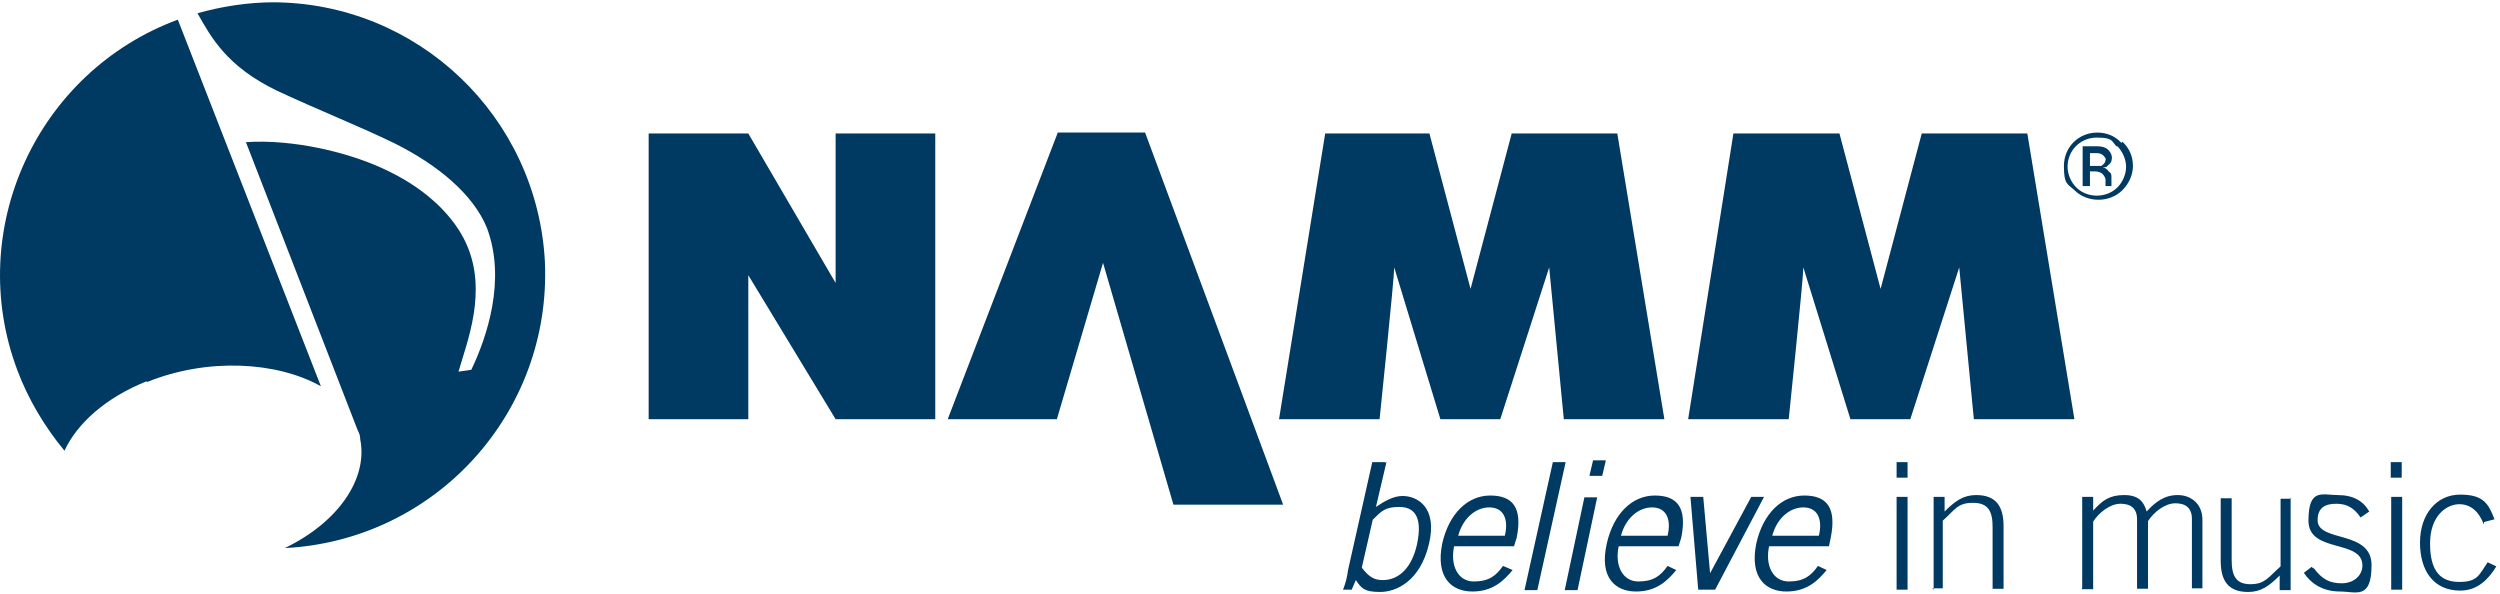 <?xml version="1.0" encoding="UTF-8"?>
<svg id="Ebene_1" xmlns="http://www.w3.org/2000/svg" version="1.1" viewBox="0 0 546.9 130">
  <!-- Generator: Adobe Illustrator 29.4.0, SVG Export Plug-In . SVG Version: 2.1.0 Build 152)  -->
  <defs>
    <style>
      .st0 {
        fill: #003a63;
      }
    </style>
  </defs>
  <path class="st0" d="M32.1,83.6c13.3-5.4,28.5-4.5,38.1.9L38.9,4.3C8.1,15.7-7.8,50.2,3.8,81c2.4,6.4,6,12.4,10.3,17.6,2.8-6,9-11.6,18-15.2h0v.2ZM59.9.5c-5.6,0-11.4.9-16.7,2.4,3,5.3,6.4,11.6,17.3,16.9,9.2,4.3,18.8,8.1,25.9,11.6,9.4,4.7,17.1,11.1,20.1,18.4,4.3,11.4,0,24-3.4,31.1l-2.8.4c1.9-6.6,6.4-17.6,1.7-28-2.6-5.8-8.4-11.6-16.5-15.6-8.8-4.5-21.8-7.3-31.7-6.6l24.4,62.9c.4.8.6,1.3.6,2.1,1.7,8.4-4.5,18-16.5,23.8,33-1.7,58.4-29.6,56.9-62.7C117.5,25.5,91.4.5,59.5.5h.4ZM141.9,29.2h21.8l19.1,32.7V29.2h21.8v62.5h-21.8l-19.1-31.5v31.5h-21.8V29.2h0ZM207.4,91.5l24-62.5h19.1l30.2,81.4h-24l-15.4-52.9h0l-10.1,34.2h-23.8v-.2h0ZM289.4,29.2h23.3l9,34h0l9-34h23.1l10.3,62.5h-22l-3.2-33.2-10.7,33.2h-13.1l-10.1-33.2c0,2.4-3.2,33.2-3.2,33.2h-22l10.1-62.5h-.6.1ZM378.9,29.2h23.5l9,34h0l9-34h23.1l10.3,62.5h-22l-3.2-33.2-10.7,33.2h-13.1l-10.3-33.2c0,2.4-3.2,33.2-3.2,33.2h-22l9.9-62.5h-.4.1ZM463.2,32c1.1,1.1,1.9,2.8,1.9,4.5s-.8,3.4-1.9,4.5c-2.4,2.4-6.6,2.4-9,0h0c-1.1-1.1-1.9-2.8-1.9-4.5,0-3.6,2.8-6.4,6.4-6.4s3.2.8,4.3,1.9h.2ZM464.1,31.3c-1.3-1.5-3.2-2.3-5.3-2.3-4.1,0-7.3,3.2-7.3,7.3s.8,3.9,2.3,5.3c2.8,2.8,7.7,2.8,10.5,0,1.3-1.3,2.3-3.2,2.3-5.3s-.8-3.9-2.3-5.3h0l-.2.2h0ZM459.8,36.3h-2.6v-2.8h1.1c.8,0,1.1,0,1.7.4.4.4.8.8.6,1.1,0,.6-.4.9-.9,1.3h.2-.1ZM455.7,40.7h1.5v-3.2h.9c.6,0,.9,0,1.7.4.6.6.9,1.1.8,1.9v.9h1.3v-1.9c0-.6,0-.9-.6-1.3-.4-.6-.9-.8-1.3-.9.6,0,.9,0,1.1-.4.6-.4.9-.9.9-1.7s-.6-1.7-1.3-2.1c-.8-.4-1.5-.4-2.3-.4h-2.8v8.1h0v.6h0ZM303.3,101.1l-2.3,9.8h0c1.9-1.3,3.9-2.4,5.8-2.4,3.4,0,7.7,2.6,5.8,10.5-1.9,8.1-7.1,10.5-10.7,10.5s-4.1-.9-5.3-2.6l-.9,2.1h-1.9c.6-1.5.9-2.8,1.1-4.3l5.3-23.6h2.8l.2.2v-.2ZM298,124.3c1.5,1.9,2.6,2.6,4.5,2.6,3.6,0,6.4-2.8,7.5-7.9,1.3-6.2-.8-8.1-3.9-8.1s-3.9.9-5.8,2.8l-2.4,10.5h.2-.1ZM330.9,124.7c-1.9,2.3-4.3,4.7-8.8,4.7s-8.1-3-6.6-10.5c1.5-6.6,5.6-10.5,10.5-10.5s7.1,2.6,5.8,9.2l-.6,1.9h-13.1c-.9,4.3.9,7.7,4.3,7.7s4.9-1.3,6.4-3.4l2.1.9h0ZM329.2,117.2c.9-3.8-.4-6.2-3.4-6.2s-5.8,2.4-6.8,6.2h10.3-.2.1ZM342.5,101.1l-6.2,28h-2.8l6.2-28s2.8,0,2.8,0ZM346.6,108.8h2.8l-4.3,20.3h-2.8l4.3-20.3ZM351.3,100.7l-.8,3.4h-2.8l.8-3.4h2.8ZM366.7,124.7c-1.9,2.3-4.3,4.7-8.8,4.7s-8.1-3-6.4-10.5c1.5-6.6,5.6-10.5,10.5-10.5s7.1,2.6,5.8,9.2l-.6,1.9h-13.1c-.9,4.3.9,7.7,4.3,7.7s4.9-1.3,6.4-3.4l1.9.9h0ZM364.8,117.2c.9-3.8-.4-6.2-3.4-6.2s-5.8,2.4-6.8,6.2h10.3-.2.1ZM375.3,129h-3.8l-1.7-20.3h2.8l1.5,16.7h0l9-16.7h2.8l-10.7,20.3h.1ZM399.6,124.7c-1.9,2.3-4.3,4.7-8.8,4.7s-8.1-3-6.6-10.5c1.5-6.6,5.6-10.5,10.5-10.5s7.1,2.6,5.8,9.2l-.4,1.9h-13.1c-.9,4.3.9,7.7,4.3,7.7s4.9-1.3,6.4-3.4l1.9.9h0ZM397.9,117.2c.9-3.8-.4-6.2-3.4-6.2s-5.8,2.4-6.8,6.2h10.3-.2.1ZM414.9,104.5v-3.4h2.4v3.4h-2.4ZM417.2,129h-2.3v-20.3h2.4v20.3h-.2.1ZM423,129v-20.3h2.4v3.2c2.3-2.3,4.1-3.6,6.9-3.6,4.3,0,6,2.4,6,6.8v13.7h-2.4v-13.5c0-3.4-.9-5.3-4.3-5.3s-3.9,1.5-6.6,3.9v14.8h-2.3l.2.2h0ZM455.5,129v-20.3h2.4v3c2.1-2.3,3.6-3.4,6.8-3.4s4.3,1.5,4.9,3.6c1.9-2.1,3.9-3.6,6.8-3.6s5.4,1.9,5.4,5.4v15h-2.3v-15.2c0-2.3-1.3-3.4-3.6-3.4s-4.7,1.9-6,3.9v14.8h-2.4v-15.2c0-2.3-1.3-3.4-3.6-3.4s-4.7,1.9-6,3.9v14.8h-2.6l.2-.2v.3ZM501.1,108.8v20.3h-2.4v-3.2c-2.3,2.3-4.1,3.6-6.9,3.6-4.3,0-6-2.4-6-6.8v-13.7h2.4v13.5c0,3.4.9,5.3,4.1,5.3s3.9-1.5,6.6-3.9v-14.8h2.3v-.2h-.1ZM506.1,124.2c1.9,2.6,3.6,3.4,6.2,3.4s4.5-1.7,4.5-3.9c0-5.8-11.8-2.6-11.8-9.8s3-5.6,6.4-5.6,5.6,1.3,6.9,3.6l-1.9,1.3c-1.3-1.9-2.8-3-5.3-3s-4.1.9-4.1,3.6c0,4.9,11.8,2.1,11.8,9.8s-3.4,5.8-6.9,5.8-6.2-1.5-7.9-4.1l1.7-1.3h0l.4.4v-.2ZM523,104.5v-3.4h2.4v3.4h-2.4ZM525.5,129h-2.4v-20.3h2.4v20.3ZM543.3,114.6c-.9-2.4-2.6-4.3-5.3-4.3s-6.4,2.4-6.4,8.6,2.4,8.4,6.4,8.4,4.3-1.5,6.2-4.3l1.9.9c-1.7,2.8-4.1,5.3-7.9,5.3-5.8,0-8.8-4.3-8.8-10.5s3.6-10.5,8.8-10.5,6.2,2.1,7.5,5.4l-2.3.6v.4h-.2,0Z"/>
</svg>